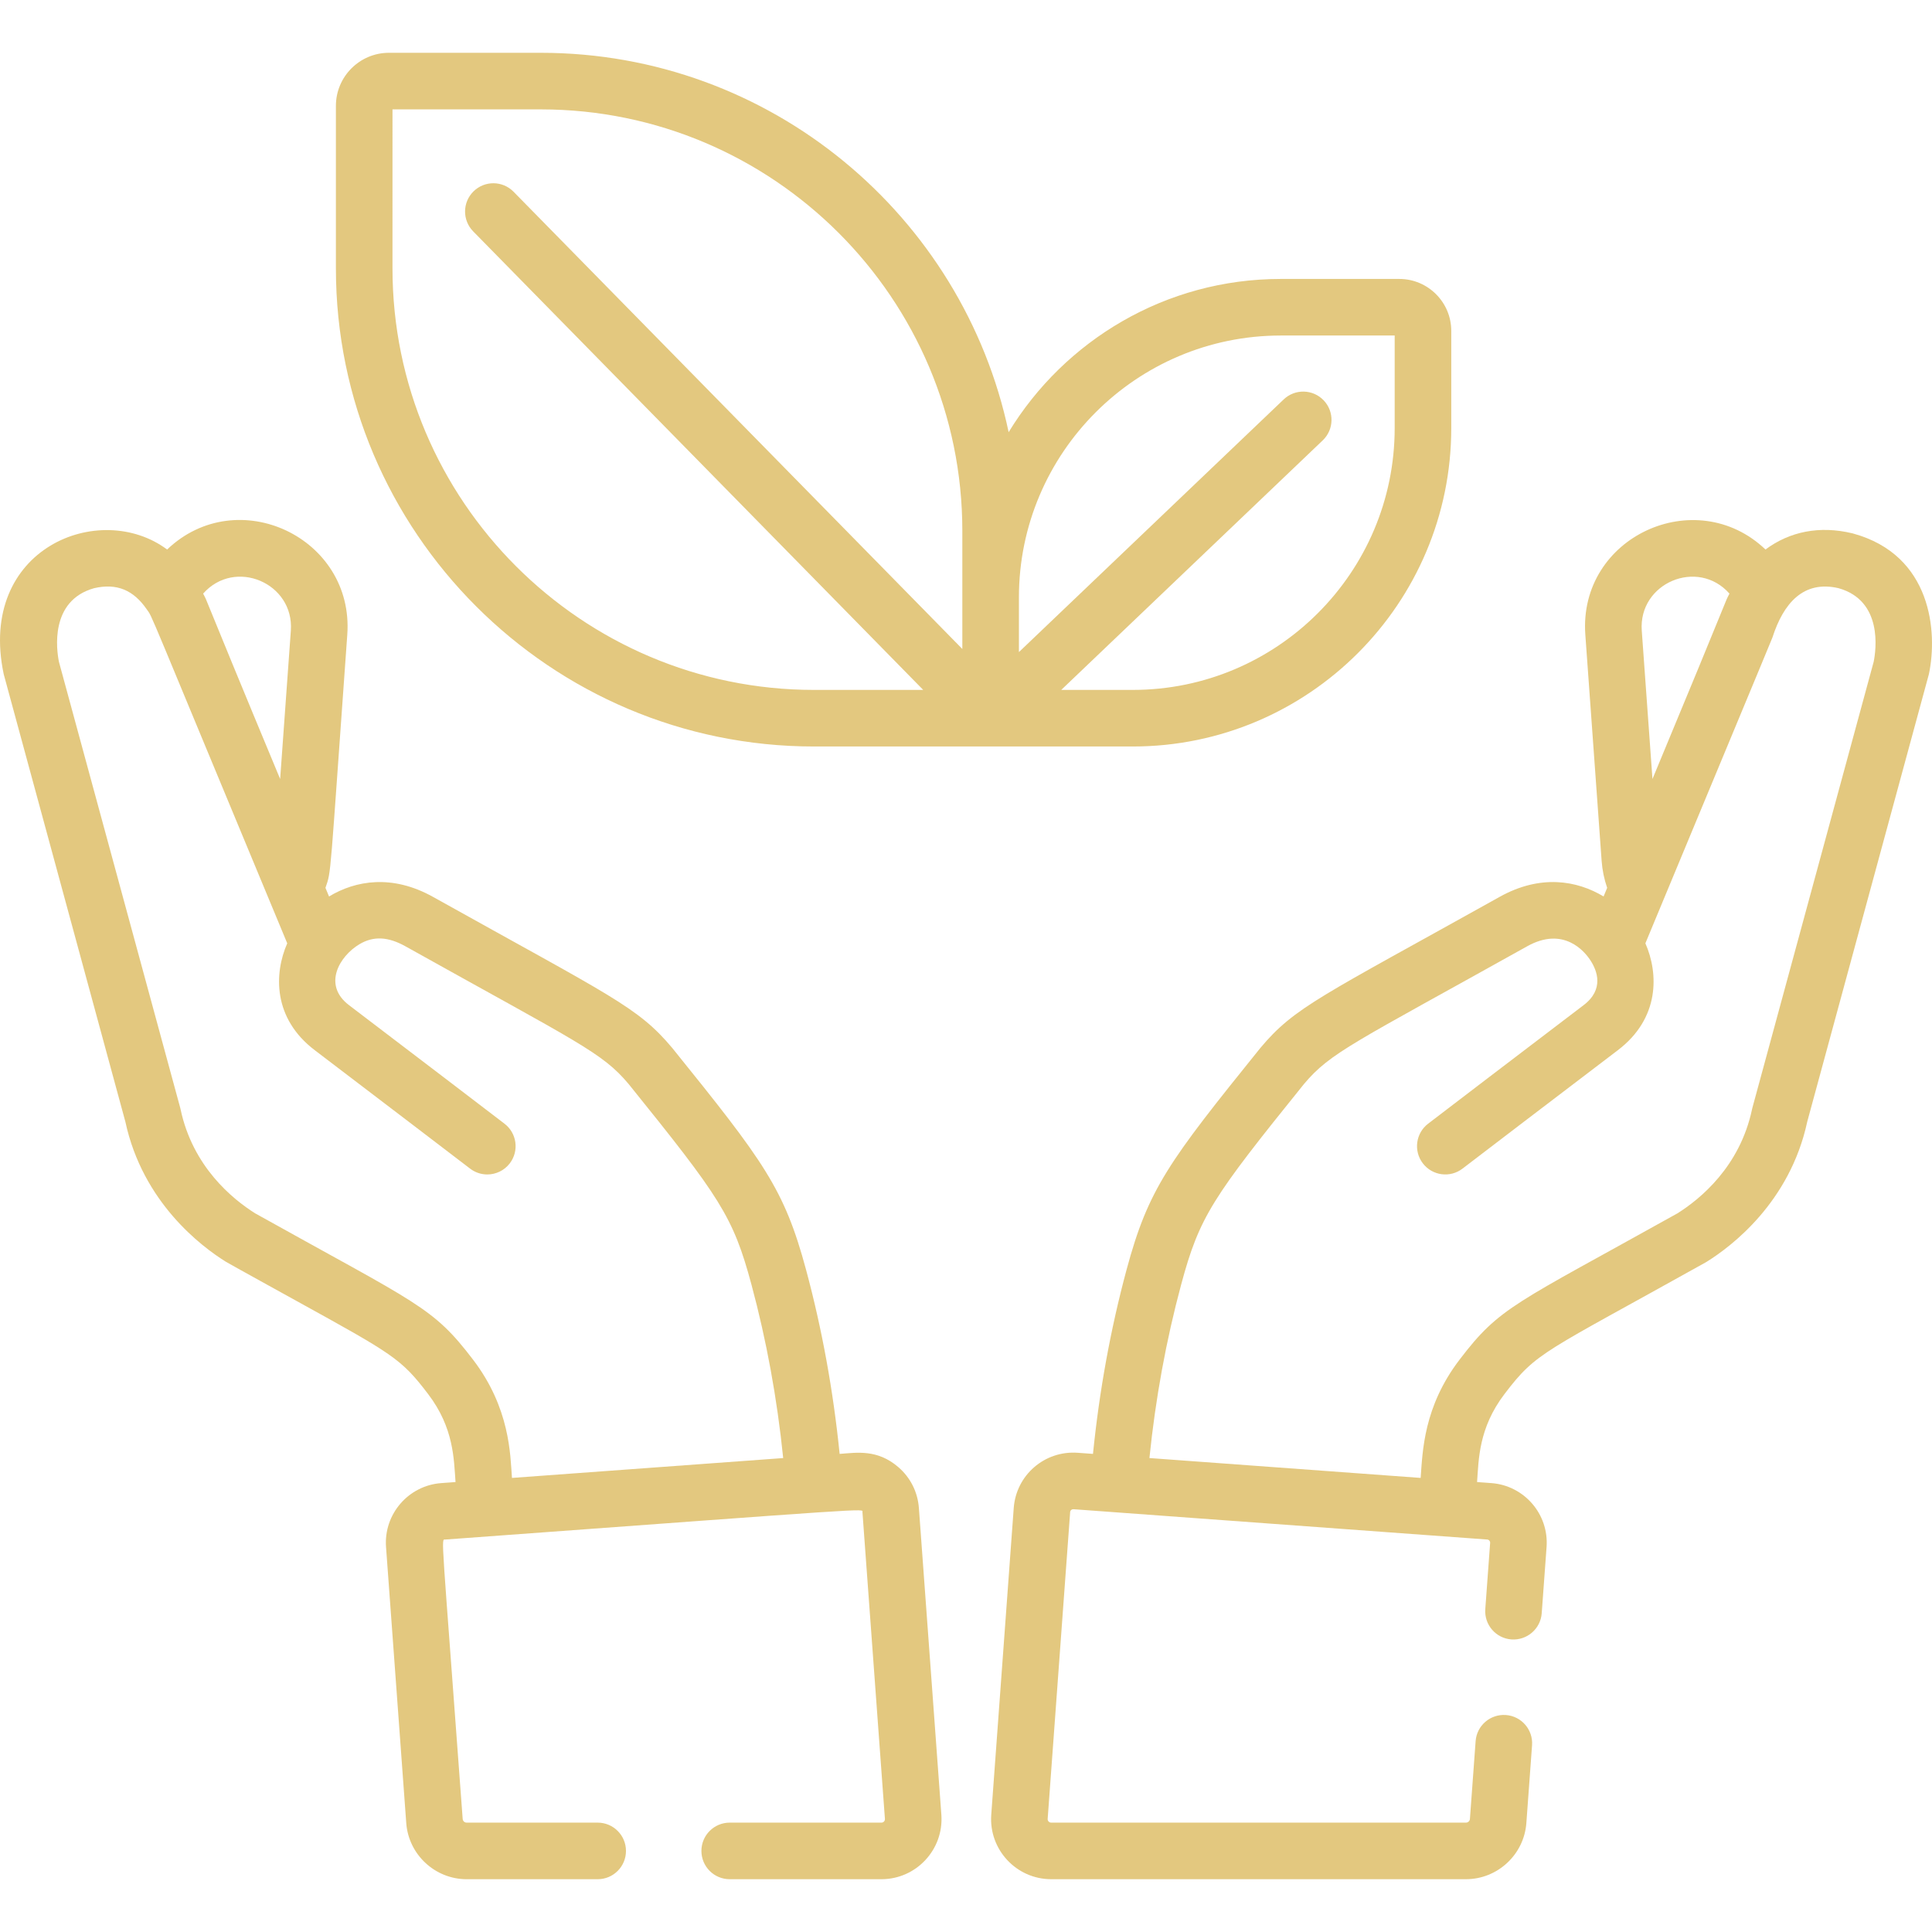 <svg xmlns="http://www.w3.org/2000/svg" xmlns:xlink="http://www.w3.org/1999/xlink" xmlns:svgjs="http://svgjs.dev/svgjs" id="Capa_1" x="0px" y="0px" viewBox="0 0 511.999 511.999" style="enable-background:new 0 0 511.999 511.999;" xml:space="preserve" width="300" height="300">  <g width="100%" height="100%" transform="matrix(1,0,0,1,0,0)">    <g>	<g>		<path d="M491.092,141.387c-0.078-0.021-0.156-0.041-0.234-0.06c-8.664-2.081-16.6-0.462-22.986,4.3&#10;&#9;&#9;&#9;c-18.442-17.609-49.615-3.399-47.743,22.578l4.321,59.942c0.176,2.448,0.672,4.837,1.466,7.141l-0.952,2.286&#10;&#9;&#9;&#9;c-7.039-4.252-16.758-5.92-27.561,0.111c-47.397,26.445-54.276,29.164-63.376,40.013c-0.031,0.037-0.062,0.075-0.092,0.112&#10;&#9;&#9;&#9;c-24.264,30.09-29.602,37.209-35.399,58.728c-4.22,15.665-7.199,32.034-8.884,48.758L285.59,385&#10;&#9;&#9;&#9;c-8.764-0.624-16.304,5.924-16.941,14.631l-5.957,81.287c-0.673,9.217,6.639,17.086,15.882,17.086h109.928&#10;&#9;&#9;&#9;c8.359,0,15.386-6.53,15.996-14.867l1.51-20.616c0.303-4.13-2.8-7.723-6.93-8.024c-4.135-0.296-7.724,2.801-8.024,6.93&#10;&#9;&#9;&#9;l-1.51,20.616c-0.04,0.543-0.498,0.968-1.043,0.968h-109.93c-0.269,0-0.498-0.1-0.681-0.297c-0.184-0.196-0.267-0.433-0.247-0.7&#10;&#9;&#9;&#9;l5.957-81.286c0.017-0.229,0.112-0.421,0.286-0.57c0.174-0.149,0.386-0.209,0.606-0.201c11.421,0.837,90.875,6.658,109.638,8.032&#10;&#9;&#9;&#9;c0.459,0.034,0.805,0.435,0.771,0.894l-1.286,17.558c-0.303,4.13,2.8,7.723,6.93,8.025c4.111,0.288,7.724-2.8,8.025-6.931&#10;&#9;&#9;&#9;l1.285-17.557c0.64-8.704-5.923-16.305-14.629-16.943l-3.787-0.278c0.434-5.931,0.384-14.299,7.277-23.34&#10;&#9;&#9;&#9;c8.607-11.285,9.976-10.689,53.278-34.86c0.105-0.058,0.208-0.119,0.311-0.183c6.483-4.038,22.023-15.719,26.628-37.096&#10;&#9;&#9;&#9;c0.087-0.32,32.176-118.301,32.244-118.626C513.533,167.502,511.951,147.105,491.092,141.387z M458.326,157.315&#10;&#9;&#9;&#9;c-1.602,3.132,1.551-3.641-20.407,49.128l-2.835-39.315C434.173,154.479,449.935,147.815,458.326,157.315z M496.548,175.362&#10;&#9;&#9;&#9;l-32.134,118.172c-0.015,0.053-0.028,0.105-0.041,0.158c-0.022,0.091-0.044,0.183-0.063,0.274&#10;&#9;&#9;&#9;c-3.208,15.178-13.704,23.77-19.782,27.589c-43.345,24.179-46.998,24.696-57.732,38.77c-9.54,12.509-9.789,24.258-10.309,31.337&#10;&#9;&#9;&#9;c-11.613-0.851-65.013-4.763-71.877-5.266c1.609-15.775,4.43-31.2,8.405-45.955c4.885-18.137,8.268-23.051,32.548-53.158&#10;&#9;&#9;&#9;c7.065-8.405,13.124-10.817,59.149-36.503c9.708-5.419,15.26,1.44,16.688,3.607c0.013,0.021,0.029,0.038,0.043,0.058&#10;&#9;&#9;&#9;c0.027,0.042,0.049,0.085,0.078,0.126c1.692,2.602,3.703,7.596-1.86,11.813c-12.128,9.192-40.902,31.18-41.191,31.402&#10;&#9;&#9;&#9;c-3.29,2.514-3.92,7.219-1.404,10.509c2.516,3.292,7.222,3.918,10.509,1.404c0.289-0.221,29.042-22.191,41.144-31.366&#10;&#9;&#9;&#9;c11.189-8.481,10.826-20.38,7.325-28.347c34.909-83.892,33.684-81.084,33.684-81.084c2.906-9.009,8.185-15.204,17.518-13.023&#10;&#9;&#9;&#9;C499.031,159.2,497.168,172.266,496.548,175.362z" fill="#e3c87f" fill-opacity="1" data-original-color="#000000ff" stroke="none" stroke-opacity="1"></path>	</g></g>    <g>	<g>		<path d="M370.832,73.923H339.42c-30.514,0-57.296,16.279-72.12,40.608C255.209,57.179,204.215,13.993,143.318,13.993h-40.245&#10;&#9;&#9;&#9;c-7.75,0-14.055,6.305-14.055,14.055v43.077c0,69.866,56.839,126.704,126.704,126.704c9.048,0,75.303,0,84.483,0&#10;&#9;&#9;&#9;c46.535,0,84.394-37.859,84.394-84.393V87.69C384.599,80.098,378.423,73.923,370.832,73.923z M255.028,171.988L136.096,50.809&#10;&#9;&#9;&#9;c-2.901-2.955-7.648-2.997-10.602-0.099c-2.955,2.9-2.999,7.646-0.099,10.602l119.267,121.522h-28.938&#10;&#9;&#9;&#9;c-61.597,0-111.71-50.113-111.71-111.71V28.988h39.304c61.597,0,111.71,50.113,111.71,111.71&#10;&#9;&#9;&#9;C255.028,152.552,255.028,160.146,255.028,171.988z M369.605,113.435c0,38.266-31.133,69.398-69.399,69.398h-18.965l69.301-66.136&#10;&#9;&#9;&#9;c2.996-2.858,3.106-7.604,0.248-10.6c-2.857-2.994-7.603-3.106-10.6-0.248l-70.167,66.963v-14.499&#10;&#9;&#9;&#9;c0-38.265,31.132-69.397,69.397-69.397h30.185V113.435z" fill="#e3c87f" fill-opacity="1" data-original-color="#000000ff" stroke="none" stroke-opacity="1"></path>	</g></g>    <g>	<g>		<path d="M249.47,480.918l-5.955-81.286c-0.31-4.217-2.241-8.061-5.441-10.825c-5.566-4.802-11.042-3.839-15.563-3.508&#10;&#9;&#9;&#9;c-1.684-16.725-4.664-33.094-8.885-48.758c-5.797-21.52-11.136-28.64-35.401-58.729c-0.03-0.037-0.061-0.074-0.091-0.111&#10;&#9;&#9;&#9;c-9.12-10.873-16.039-13.596-63.375-40.014c-10.806-6.032-20.521-4.363-27.561-0.111l-0.952-2.286&#10;&#9;&#9;&#9;c1.609-4.675,1.046-1.325,5.787-67.084c1.856-25.76-29.13-40.346-47.743-22.576C26.446,132.324-6.058,145.3,0.982,178.653&#10;&#9;&#9;&#9;c0.068,0.325,32.157,118.306,32.244,118.626c4.604,21.377,20.145,33.058,26.628,37.096c0.806,0.499,17.806,9.88,18.636,10.338&#10;&#9;&#9;&#9;c25.714,14.185,27.813,15.344,34.952,24.705c6.856,8.99,6.833,17.267,7.277,23.34l-3.788,0.278&#10;&#9;&#9;&#9;c-8.705,0.639-15.266,8.239-14.628,16.942l5.359,73.162c0.61,8.337,7.637,14.867,15.996,14.867h34.734&#10;&#9;&#9;&#9;c4.141,0,7.497-3.356,7.497-7.497c0-4.141-3.356-7.497-7.497-7.497h-34.734c-0.545,0-1.003-0.425-1.043-0.968&#10;&#9;&#9;&#9;c-5.676-77.484-5.803-73.963-4.589-74.054c115.783-8.482,110.454-8.261,110.531-7.261l5.955,81.285&#10;&#9;&#9;&#9;c0.021,0.269-0.063,0.505-0.246,0.701c-0.183,0.197-0.412,0.297-0.681,0.297h-40.208c-4.141,0-7.497,3.356-7.497,7.497&#10;&#9;&#9;&#9;s3.356,7.497,7.497,7.497h40.208C242.831,498.005,250.145,490.138,249.47,480.918z M77.077,167.128l-2.835,39.315&#10;&#9;&#9;&#9;c-22.465-53.986-18.742-45.875-20.407-49.128C62.247,147.796,77.986,154.513,77.077,167.128z M135.676,391.664&#10;&#9;&#9;&#9;c-0.452-6.158-0.485-18.454-10.309-31.337c-10.735-14.077-14.386-14.594-57.733-38.773c-6.078-3.818-16.574-12.411-19.782-27.589&#10;&#9;&#9;&#9;c-0.02-0.092-0.041-0.184-0.063-0.274c-0.013-0.053-0.026-0.105-0.041-0.158L15.613,175.362&#10;&#9;&#9;&#9;c-0.62-3.096-2.483-16.162,9.306-19.481c6.075-1.417,10.479,0.551,13.941,5.554c1.781,2.573-1.218-3.916,37.261,88.554&#10;&#9;&#9;&#9;c-3.501,7.966-3.864,19.866,7.325,28.346c12.103,9.175,40.855,31.146,41.144,31.367c1.359,1.039,2.959,1.541,4.546,1.54&#10;&#9;&#9;&#9;c2.256,0,4.487-1.015,5.963-2.945c2.515-3.29,1.885-7.995-1.404-10.509c-0.289-0.222-29.064-22.21-41.191-31.403&#10;&#9;&#9;&#9;c-7.091-5.374-2.546-12.999,2.761-16.165c3.688-2.197,7.56-2.02,12.187,0.562c46.026,25.686,52.084,28.098,59.152,36.504&#10;&#9;&#9;&#9;c24.274,30.103,27.66,35.021,32.545,53.158c3.976,14.755,6.796,30.178,8.405,45.954L135.676,391.664z" fill="#e3c87f" fill-opacity="1" data-original-color="#000000ff" stroke="none" stroke-opacity="1"></path>	</g></g>    <g></g>    <g></g>    <g></g>    <g></g>    <g></g>    <g></g>    <g></g>    <g></g>    <g></g>    <g></g>    <g></g>    <g></g>    <g></g>    <g></g>    <g></g>  </g></svg>